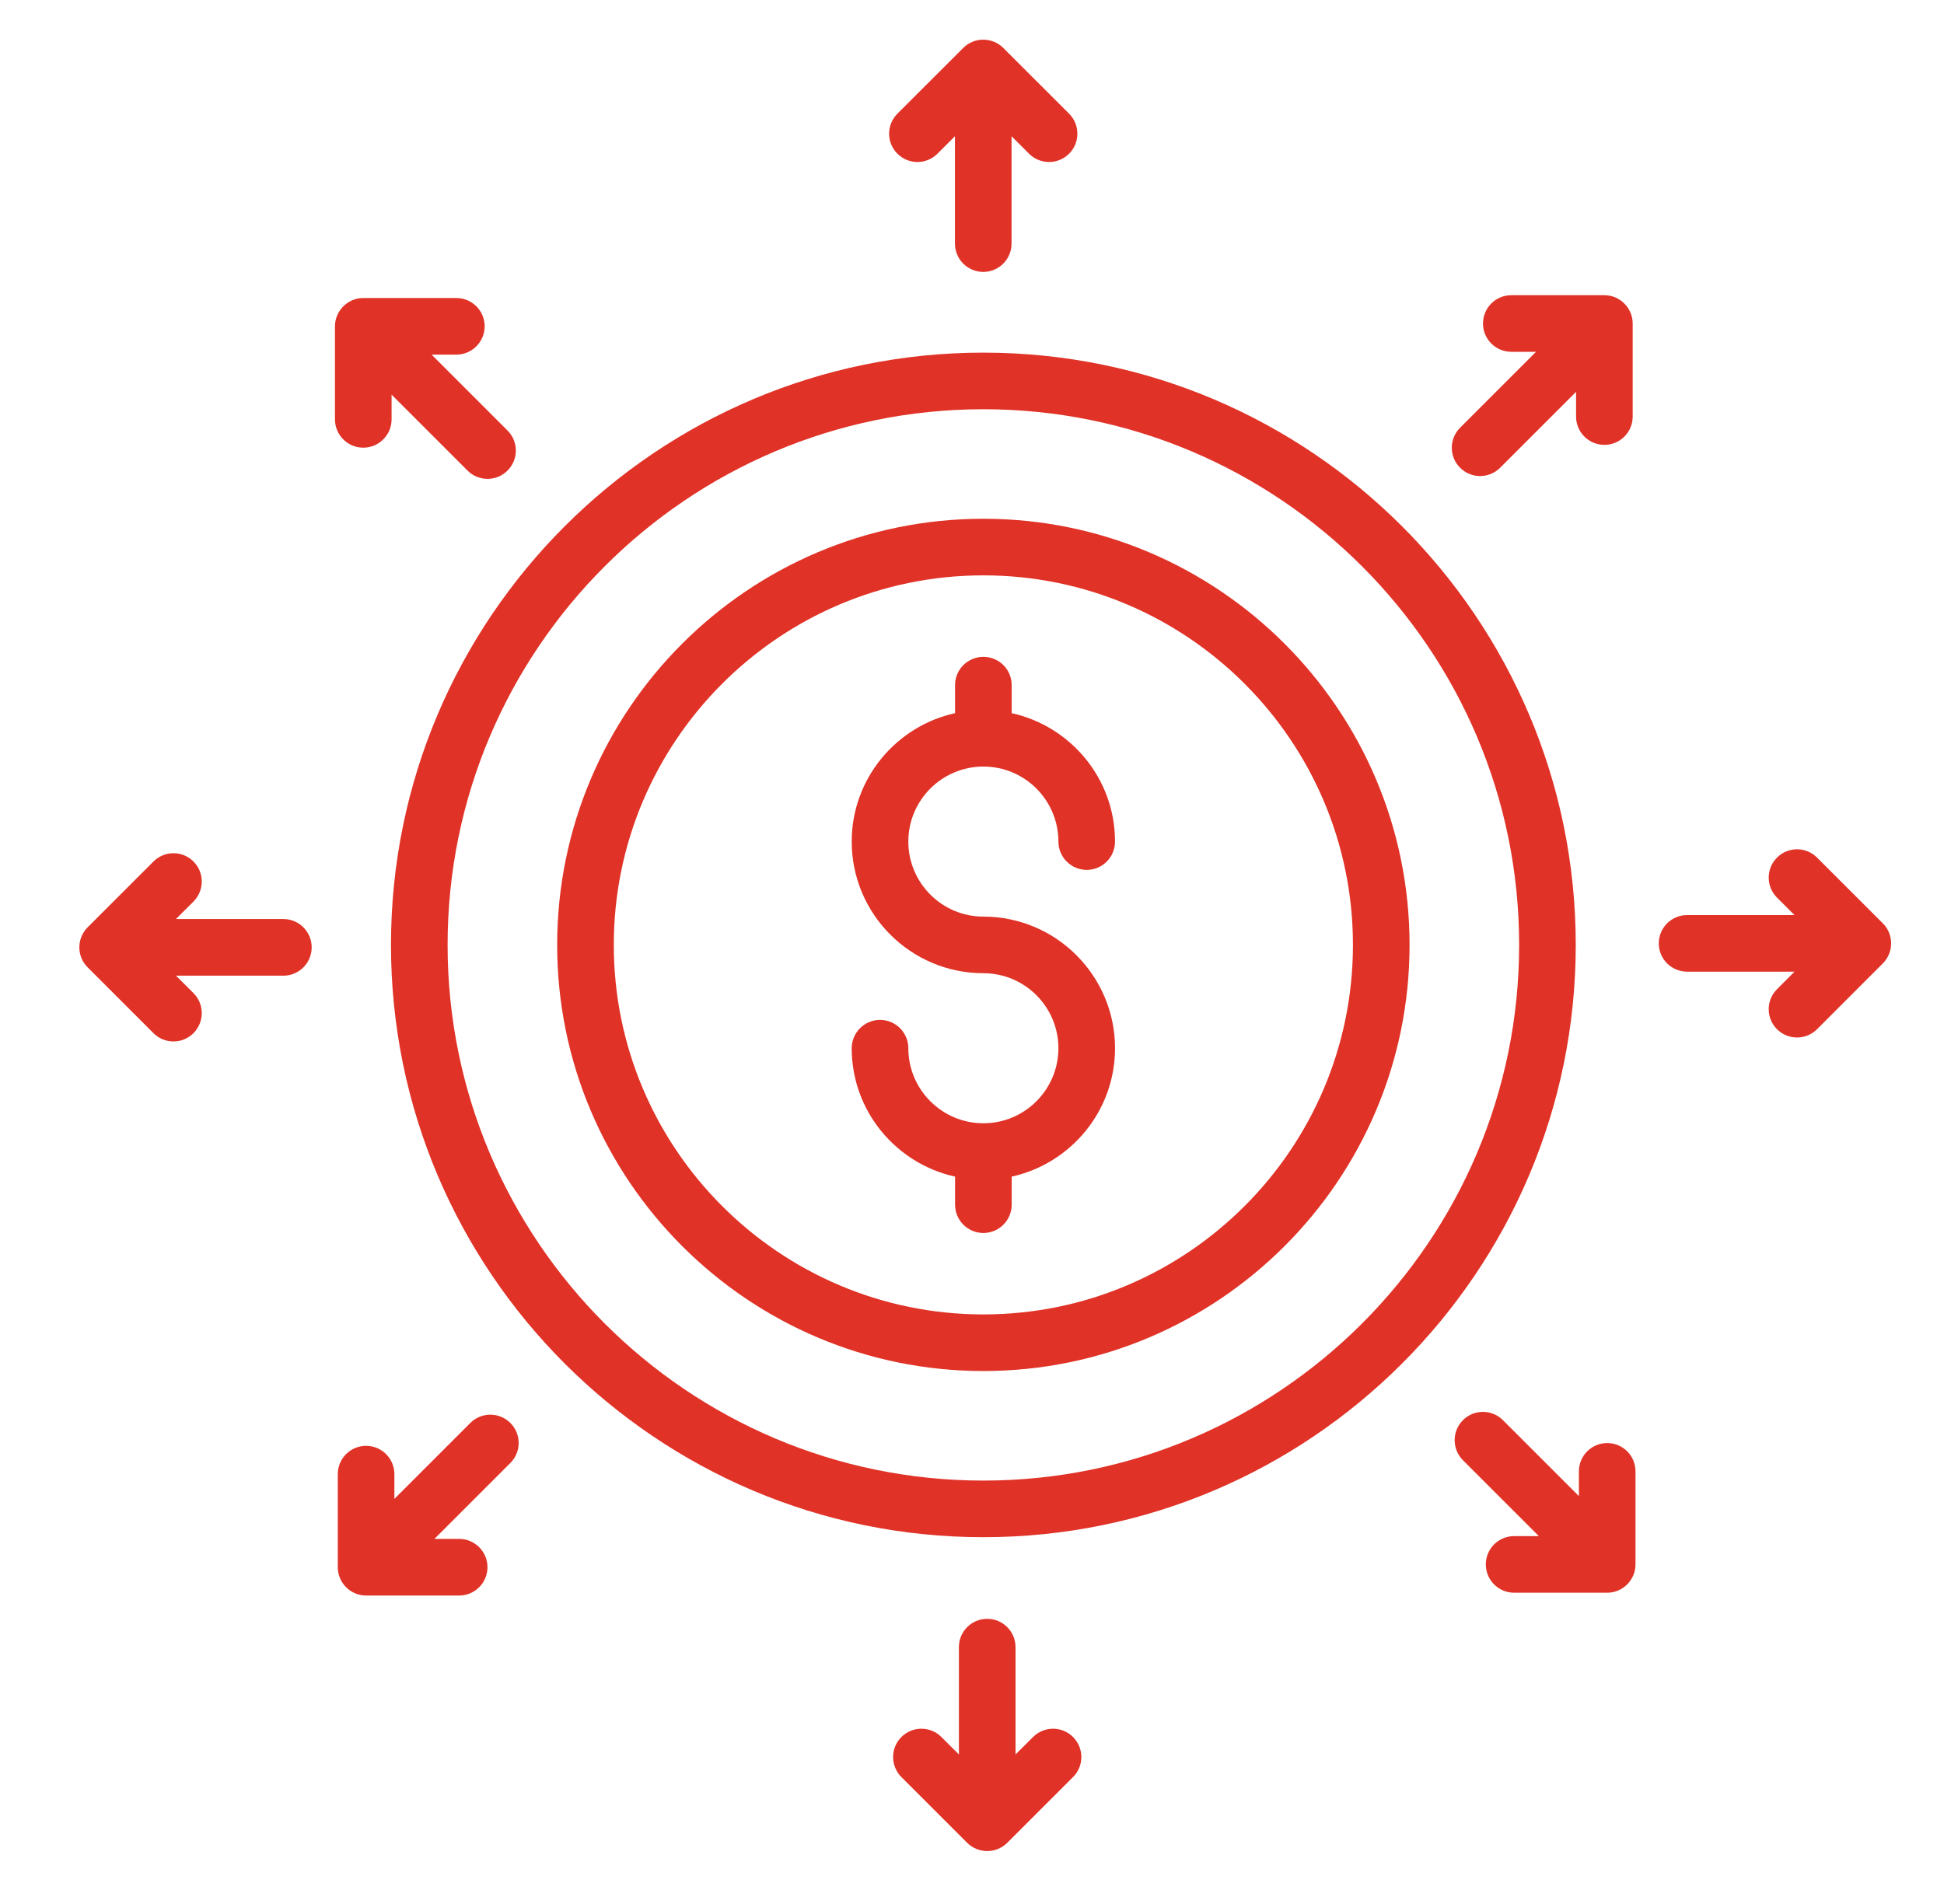<svg width="49" height="48" viewBox="0 0 49 48" fill="none" xmlns="http://www.w3.org/2000/svg">
<path d="M24.787 19.325C25.83 19.325 26.678 20.173 26.678 21.216C26.678 21.61 26.998 21.93 27.392 21.93C27.786 21.93 28.105 21.61 28.105 21.216C28.105 19.632 26.988 18.307 25.5 17.979V17.272C25.5 16.878 25.181 16.559 24.787 16.559C24.393 16.559 24.073 16.878 24.073 17.272V17.979C22.586 18.307 21.468 19.632 21.468 21.216C21.468 23.047 22.957 24.535 24.787 24.535C25.83 24.535 26.678 25.384 26.678 26.426C26.678 27.469 25.83 28.318 24.787 28.318C23.744 28.318 22.895 27.469 22.895 26.426C22.895 26.032 22.576 25.712 22.182 25.712C21.788 25.712 21.468 26.032 21.468 26.426C21.468 28.011 22.586 29.335 24.073 29.663V30.37C24.073 30.764 24.393 31.084 24.787 31.084C25.181 31.084 25.5 30.764 25.5 30.37V29.663C26.988 29.335 28.105 28.011 28.105 26.426C28.105 24.597 26.617 23.108 24.787 23.108C23.744 23.108 22.895 22.26 22.895 21.216C22.895 20.173 23.744 19.325 24.787 19.325Z" fill="#E03227"/>
<path d="M24.787 8.89C16.553 8.89 9.855 15.588 9.855 23.822C9.855 32.055 16.553 38.753 24.787 38.753C33.02 38.753 39.718 32.055 39.718 23.822C39.718 15.588 33.02 8.89 24.787 8.89ZM24.787 37.326C17.34 37.326 11.282 31.268 11.282 23.822C11.282 16.375 17.34 10.317 24.787 10.317C32.233 10.317 38.291 16.375 38.291 23.822C38.291 31.268 32.233 37.326 24.787 37.326Z" fill="#E03227"/>
<path d="M24.787 13.078C18.863 13.078 14.044 17.898 14.044 23.822C14.044 29.745 18.863 34.564 24.787 34.564C30.71 34.564 35.529 29.745 35.529 23.822C35.529 17.898 30.71 13.078 24.787 13.078ZM24.787 33.137C19.65 33.137 15.471 28.958 15.471 23.822C15.471 18.684 19.65 14.505 24.787 14.505C29.924 14.505 34.102 18.684 34.102 23.822C34.102 28.958 29.924 33.137 24.787 33.137ZM24.784 6.855C25.177 6.855 25.497 6.535 25.497 6.141V3.434L25.938 3.875C26.217 4.154 26.668 4.154 26.947 3.875C27.226 3.596 27.226 3.145 26.947 2.866L25.288 1.208C25.014 0.934 24.559 0.928 24.279 1.208L22.62 2.866C22.341 3.145 22.341 3.596 22.62 3.875C22.899 4.154 23.35 4.154 23.629 3.875L24.07 3.434V6.141C24.07 6.535 24.39 6.855 24.784 6.855ZM12.216 8.226C12.216 7.832 11.896 7.513 11.503 7.513H9.157C8.761 7.513 8.443 7.84 8.443 8.226V10.572C8.443 10.966 8.763 11.286 9.157 11.286C9.55 11.286 9.87 10.966 9.87 10.572V9.949L11.784 11.863C12.063 12.142 12.514 12.142 12.793 11.863C13.072 11.584 13.072 11.133 12.793 10.854L10.879 8.94H11.503C11.896 8.94 12.216 8.62 12.216 8.226ZM7.143 23.169H4.435L4.877 22.728C5.155 22.449 5.155 21.998 4.877 21.719C4.598 21.44 4.146 21.44 3.868 21.719L2.209 23.378C1.935 23.651 1.926 24.105 2.209 24.387L3.868 26.046C4.146 26.325 4.598 26.325 4.877 26.046C5.155 25.767 5.155 25.316 4.877 25.037L4.436 24.597H7.143C7.537 24.597 7.856 24.277 7.856 23.883C7.856 23.489 7.537 23.169 7.143 23.169ZM11.855 35.873L9.941 37.787V37.164C9.941 36.77 9.621 36.45 9.227 36.45C8.833 36.45 8.514 36.77 8.514 37.164V39.51C8.514 39.9 8.834 40.224 9.227 40.224H11.573C11.967 40.224 12.287 39.904 12.287 39.51C12.287 39.116 11.967 38.796 11.573 38.796H10.95L12.864 36.882C13.143 36.604 13.143 36.152 12.864 35.873C12.585 35.595 12.133 35.595 11.855 35.873ZM26.038 43.791L25.597 44.231V41.524C25.597 41.13 25.277 40.811 24.883 40.811C24.489 40.811 24.17 41.13 24.17 41.524V44.231L23.729 43.791C23.451 43.512 22.999 43.512 22.72 43.791C22.442 44.069 22.442 44.521 22.72 44.8L24.379 46.458C24.652 46.731 25.106 46.739 25.388 46.458L27.047 44.8C27.326 44.521 27.326 44.069 27.047 43.791C26.768 43.512 26.317 43.512 26.038 43.791ZM40.511 36.38C40.117 36.38 39.797 36.699 39.797 37.093V37.717L37.883 35.803C37.605 35.524 37.153 35.524 36.874 35.803C36.596 36.081 36.596 36.533 36.874 36.812L38.788 38.726H38.165C37.771 38.726 37.451 39.045 37.451 39.439C37.451 39.833 37.771 40.153 38.165 40.153H40.511C40.907 40.153 41.224 39.826 41.224 39.439V37.093C41.224 36.699 40.905 36.38 40.511 36.38ZM47.459 23.278L45.8 21.62C45.521 21.341 45.07 21.341 44.791 21.62C44.512 21.898 44.512 22.35 44.791 22.629L45.231 23.069H42.525C42.131 23.069 41.811 23.389 41.811 23.783C41.811 24.177 42.131 24.496 42.525 24.496H45.232L44.791 24.938C44.512 25.216 44.512 25.668 44.791 25.947C45.07 26.225 45.521 26.225 45.8 25.947L47.459 24.287C47.735 24.012 47.739 23.558 47.459 23.278ZM36.803 11.792C37.082 12.071 37.533 12.071 37.812 11.792L39.726 9.878V10.502C39.726 10.896 40.046 11.215 40.44 11.215C40.834 11.215 41.153 10.896 41.153 10.502V8.156C41.153 7.762 40.829 7.442 40.44 7.442H38.094C37.7 7.442 37.38 7.762 37.38 8.156C37.38 8.55 37.7 8.869 38.094 8.869H38.717L36.803 10.783C36.524 11.062 36.524 11.514 36.803 11.792Z" fill="#E03227"/>
</svg>
